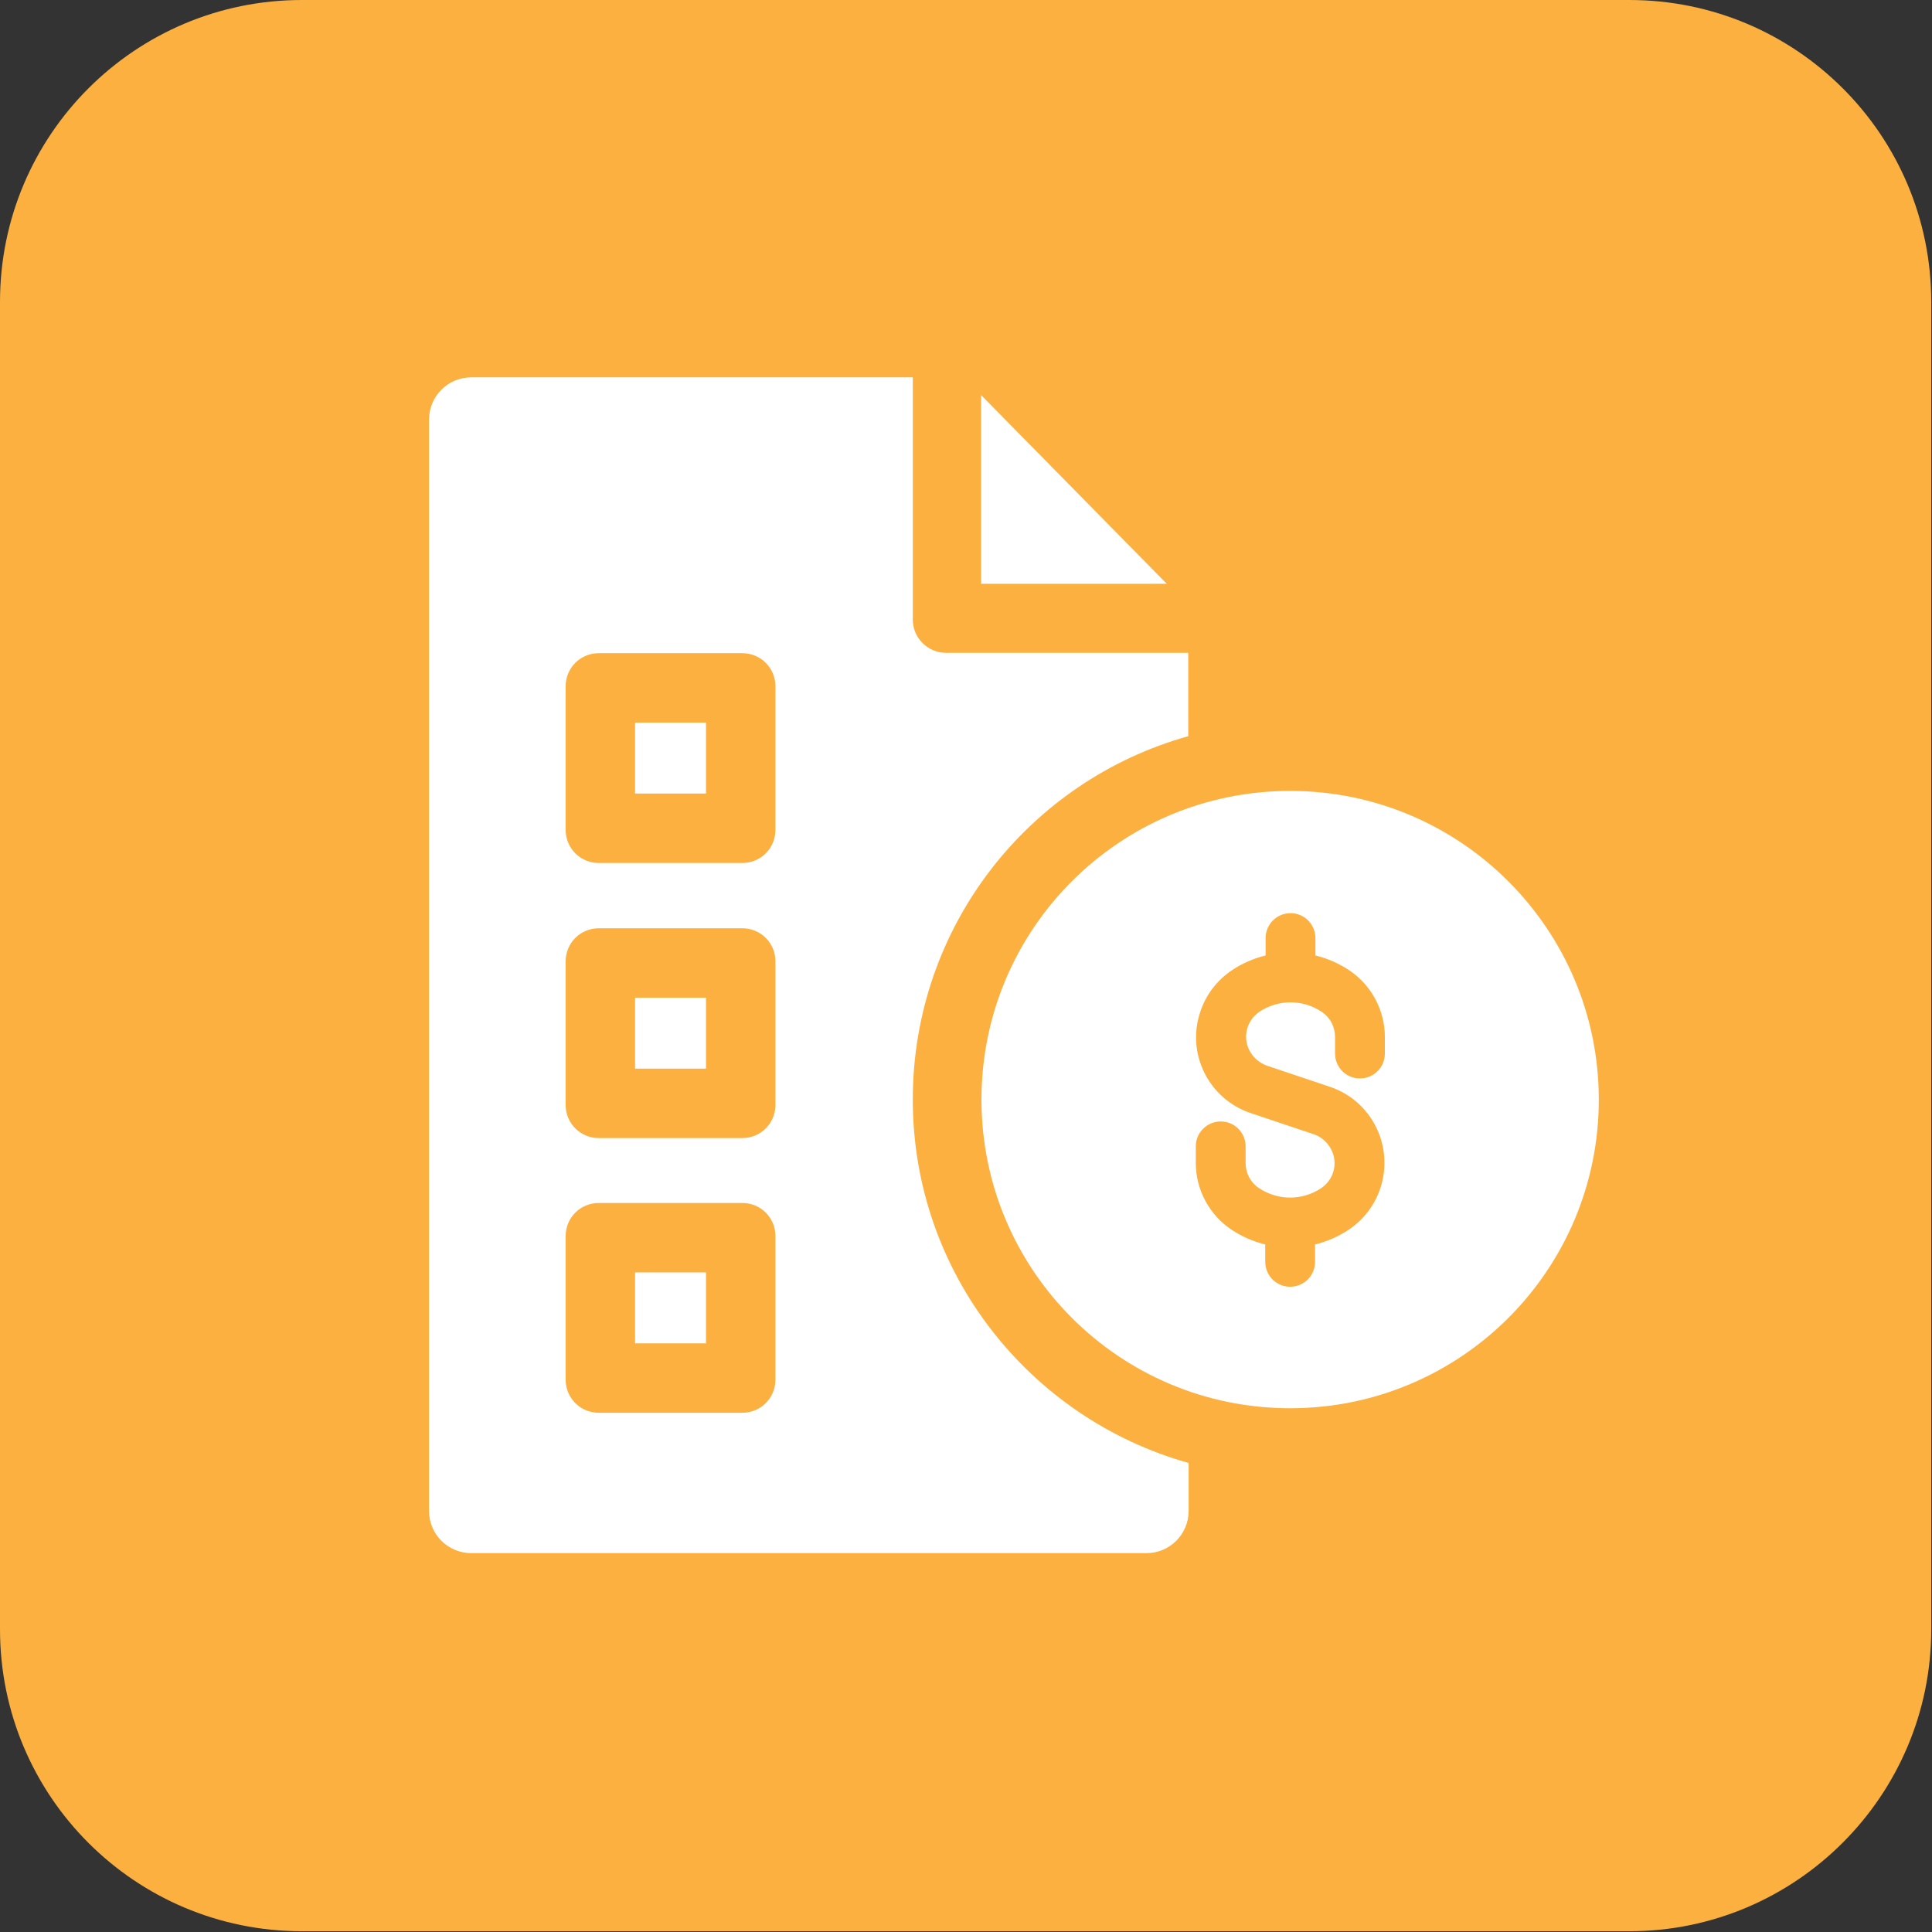 <?xml version="1.0" encoding="utf-8"?>
<!-- Generator: Adobe Illustrator 25.0.0, SVG Export Plug-In . SVG Version: 6.00 Build 0)  -->
<svg version="1.1" id="Layer_1" xmlns="http://www.w3.org/2000/svg" xmlns:xlink="http://www.w3.org/1999/xlink" x="0px" y="0px"
	 viewBox="0 0 512 512" style="enable-background:new 0 0 512 512;" xml:space="preserve">
<rect x="0" y="0" width="512" height="512" fill="#333333" stroke="none"/>
<style type="text/css">
	.st0{fill:#FBB040;}
	.st1{fill:#FFFFFF;}
</style>
<path class="st0" d="M431.8,511.8H80c-44.2,0-80-35.8-80-80L0,80C0,35.8,35.8,0,80,0l351.8,0c44.2,0,80,35.8,80,80v351.8
	C511.8,475.9,475.9,511.8,431.8,511.8z"/>
<g>
	<path class="st1" d="M314.9,195.1v-22.1h-64.2c-4.8,0-8.8-3.9-8.8-8.8v-64.2H124.9c-6.2,0-11.2,5-11.2,11.2v289.2
		c0,6.2,5,11.2,11.2,11.2h178.9c6.2,0,11.2-5,11.2-11.2v-12.7c-42.1-11.8-73.1-50.4-73.1-96.3S272.7,206.9,314.9,195.1z
		 M205.5,365.6c0,4.9-3.9,8.8-8.8,8.8h-38c-4.9,0-8.8-3.9-8.8-8.8v-38c0-4.9,3.9-8.8,8.8-8.8h38c4.9,0,8.8,3.9,8.8,8.8V365.6z
		 M205.5,292.8c0,4.9-3.9,8.8-8.8,8.8h-38c-4.9,0-8.8-3.9-8.8-8.8v-38c0-4.9,3.9-8.8,8.8-8.8h38c4.9,0,8.8,3.9,8.8,8.8V292.8z
		 M205.5,219.9c0,4.9-3.9,8.8-8.8,8.8h-38c-4.9,0-8.8-3.9-8.8-8.8v-38c0-4.9,3.9-8.8,8.8-8.8h38c4.9,0,8.8,3.9,8.8,8.8V219.9z"/>
	<path class="st1" d="M341.9,209.6c-45.2,0-81.8,36.6-81.8,81.8c0,45.2,36.6,81.8,81.8,81.8c45.2,0,81.8-36.6,81.8-81.8
		C423.7,246.3,387.1,209.6,341.9,209.6z M365.8,314.9c-1.5,4.5-4.4,8.3-8.4,11c-2.7,1.8-5.7,3.1-8.9,3.9v4.6c0,3.7-3,6.6-6.6,6.6
		c-3.7,0-6.6-3-6.6-6.6l0,0v-4.6c-3.2-0.8-6.2-2.1-8.9-3.9c-5.9-3.9-9.5-10.6-9.5-17.7v-4.4c0-3.7,3-6.6,6.6-6.6
		c3.7,0,6.6,3,6.6,6.6v4.4c0,2.7,1.3,5.2,3.6,6.7c5,3.3,11.4,3.3,16.4,0c3.7-2.5,4.7-7.4,2.2-11.1c-1-1.5-2.4-2.6-4.1-3.2l-16.7-5.6
		c-11.1-3.7-17.2-15.7-13.4-26.9c1.5-4.5,4.4-8.3,8.4-11c2.7-1.8,5.7-3.1,8.9-3.9v-4.6c0-3.7,3-6.6,6.6-6.6c3.7,0,6.6,3,6.6,6.6v4.6
		c3.2,0.8,6.2,2.1,8.9,3.9c5.9,3.9,9.5,10.6,9.5,17.7v4.4c0,3.7-3,6.6-6.6,6.6c-3.7,0-6.6-3-6.6-6.6v-4.4c0-2.7-1.3-5.2-3.6-6.7
		c-5-3.3-11.4-3.3-16.4,0c-3.7,2.5-4.7,7.4-2.2,11.1c1,1.5,2.5,2.6,4.1,3.2l16.7,5.6C363.5,291.7,369.5,303.7,365.8,314.9z"/>
	<polygon class="st1" points="260,104.7 260,154.7 309.2,154.7 	"/>
	<rect x="168.3" y="191.5" class="st1" width="18.8" height="18.8"/>
	<rect x="168.3" y="264.4" class="st1" width="18.8" height="18.8"/>
	<rect x="168.3" y="337.2" class="st1" width="18.8" height="18.8"/>
</g>
</svg>
